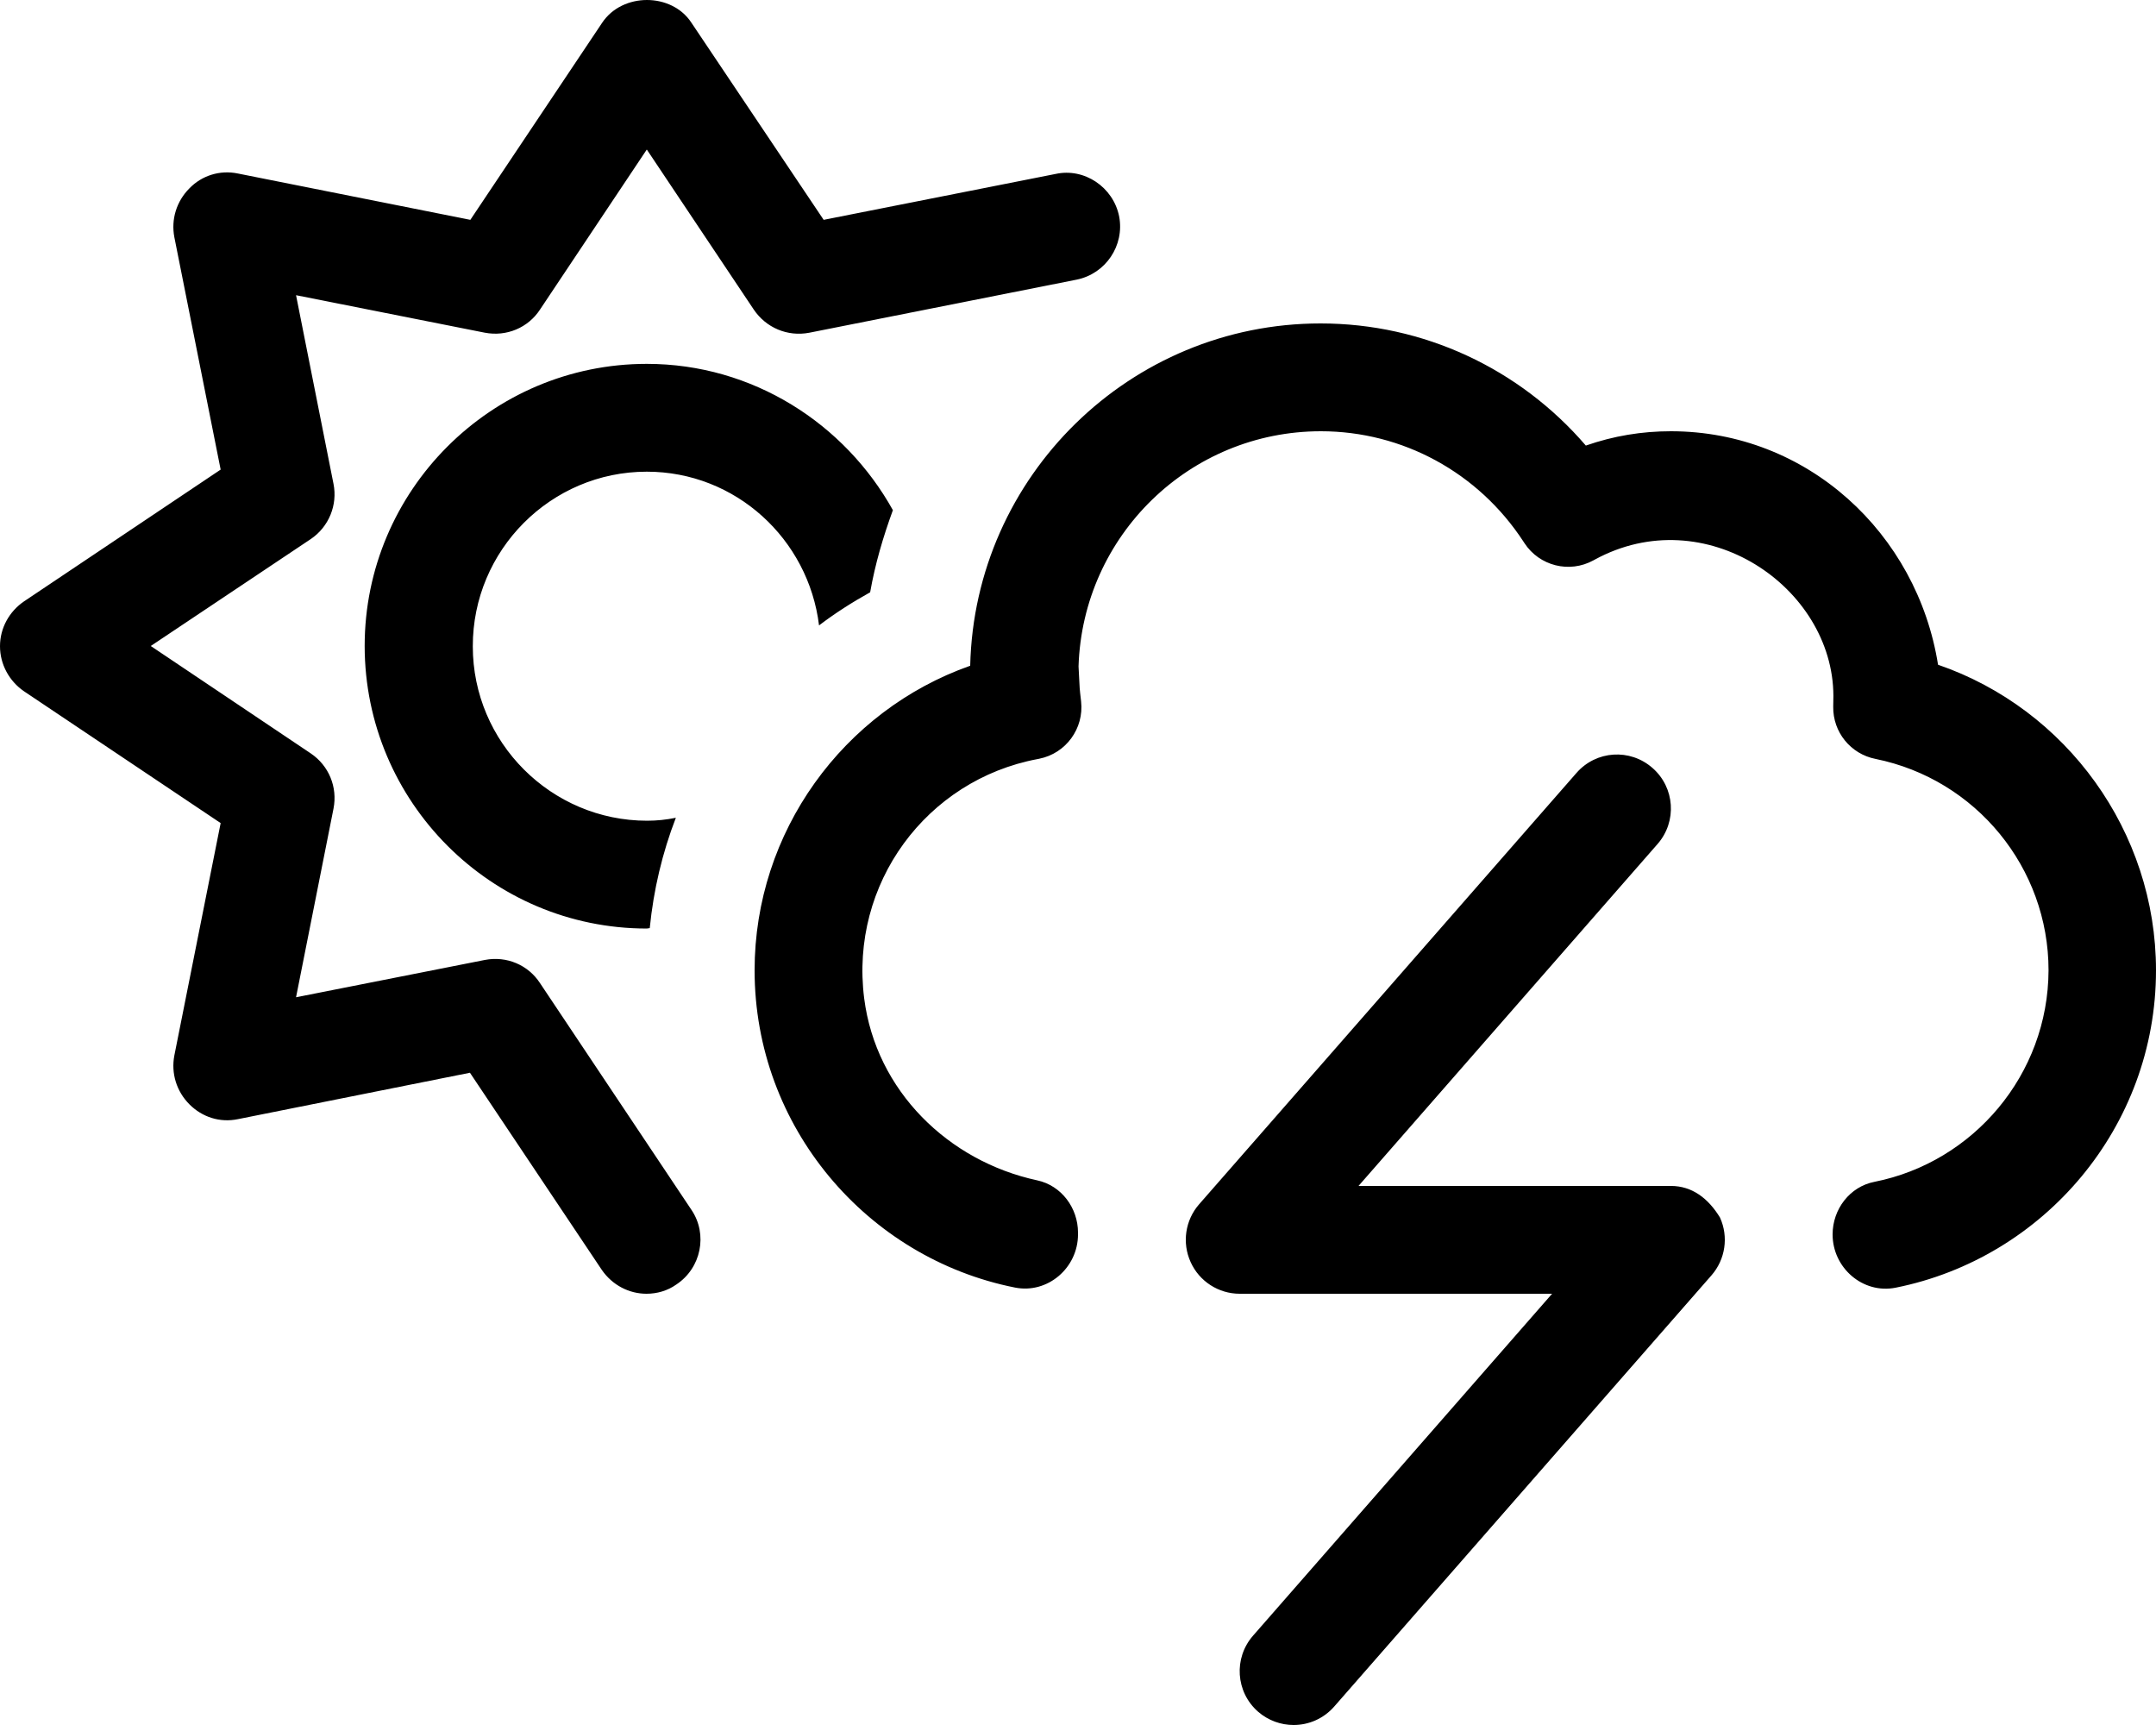 <svg xmlns="http://www.w3.org/2000/svg" viewBox="0 0 640 512"><!--! Font Awesome Pro 6.0.0 by @fontawesome - https://fontawesome.com License - https://fontawesome.com/license (Commercial License) Copyright 2022 Fonticons, Inc. --><path d="M496 352h-92.73l88.78-101.5c5.812-6.656 5.141-16.75-1.516-22.56c-6.641-5.844-16.73-5.219-22.58 1.5l-112 128c-4.125 4.719-5.125 11.44-2.516 17.16C356 380.3 361.7 384 368 384h92.73l-88.78 101.5c-5.812 6.656-5.141 16.75 1.516 22.56C376.5 510.7 380.3 512 384 512c4.453 0 8.875-1.844 12.05-5.469l112-128c4.125-4.719 5.125-11.44 2.516-17.16C507.1 355.7 502.3 352 496 352zM575.3 197.3C569.1 158.3 536.5 128 496 128c-8.625 0-17 1.375-25.25 4.25C451.1 109.4 422.6 96 392 96C335.5 96 289.3 141.3 288 197.6C250.3 210.9 224 246.9 224 288c0 46.47 33.31 85.41 77.28 94.16C311 384.1 320 376.3 320 366.4v-.547c0-7.334-4.928-13.97-12.1-15.51c-26.36-5.674-47.86-26.55-51.37-54C252.2 262.3 275 231.5 308 225.3l.5-.1c7.918-1.578 13.31-8.979 12.42-17c-.521-4.684-.352-2.469-.76-10.41C321.4 159 353.1 128 392.1 128c24.25 0 46.75 12.25 60.13 32.75l.291 .447c4.438 6.799 13.36 9.033 20.48 5.123l.355-.195c32.75-17.88 70.75 8.125 70.88 40.38l-.051 3.258c-.115 7.521 5.17 14.04 12.55 15.49C586.6 231.3 608.1 257.6 608.1 288c-.109 30.99-22.34 56.96-51.67 62.78C549.1 352.2 544 358.9 544 366.4c0 9.922 8.986 17.74 18.72 15.8C606.7 373.4 640 334.5 640 288C640 246.8 613.4 210.4 575.3 197.3zM160.3 291.8c-3.5-5.375-9.875-8.125-16.38-6.875L87.88 296L99 240c1.25-6.375-1.375-12.75-6.75-16.38l-47.5-31.88L92.25 160c5.375-3.625 8-10.12 6.75-16.38l-11.12-56l56 11.12C150.4 100 156.8 97.25 160.3 91.88L192 44.38l31.75 47.5c3.625 5.375 10 8.125 16.5 6.875L319.6 83c8.625-1.75 14.25-10.12 12.62-18.75c-1.75-8.75-10.38-14.5-18.88-12.62L244.5 65.25l-39.25-58.5c-5.875-9-20.5-9-26.5 0l-39.13 58.5l-69-13.75C65.25 50.38 59.88 52.13 56.25 55.88c-3.875 3.875-5.5 9.25-4.5 14.5l13.75 69L7.125 178.5C2.75 181.5 0 186.4 0 191.8s2.75 10.38 7.125 13.38L65.5 244.3l-13.75 69c-1 5.25 .625 10.62 4.5 14.5c3.75 3.75 9 5.5 14.38 4.375L139.5 318.4l39.13 58.5C181.8 381.5 186.8 384 191.9 384c3.125 0 6.25-.875 8.875-2.75c7.375-4.875 9.375-14.88 4.5-22.12L160.3 291.8zM192 140c26.38 0 48 20 51.13 45.63C247.9 182 252.9 178.8 258.3 175.8c1.5-8.5 3.875-16.5 6.75-24.38C250.8 125.8 223.5 108 192 108c-46.25 0-83.75 37.63-83.75 83.75C108.3 238 145.8 275.6 192 275.6c.25 0 .625-.125 .875-.125c1.125-11.38 3.75-22.38 7.75-32.75C197.8 243.3 195 243.6 192.1 243.6c-28.5 0-51.75-23.25-51.75-51.75C140.3 163.3 163.5 140 192 140z"/></svg>